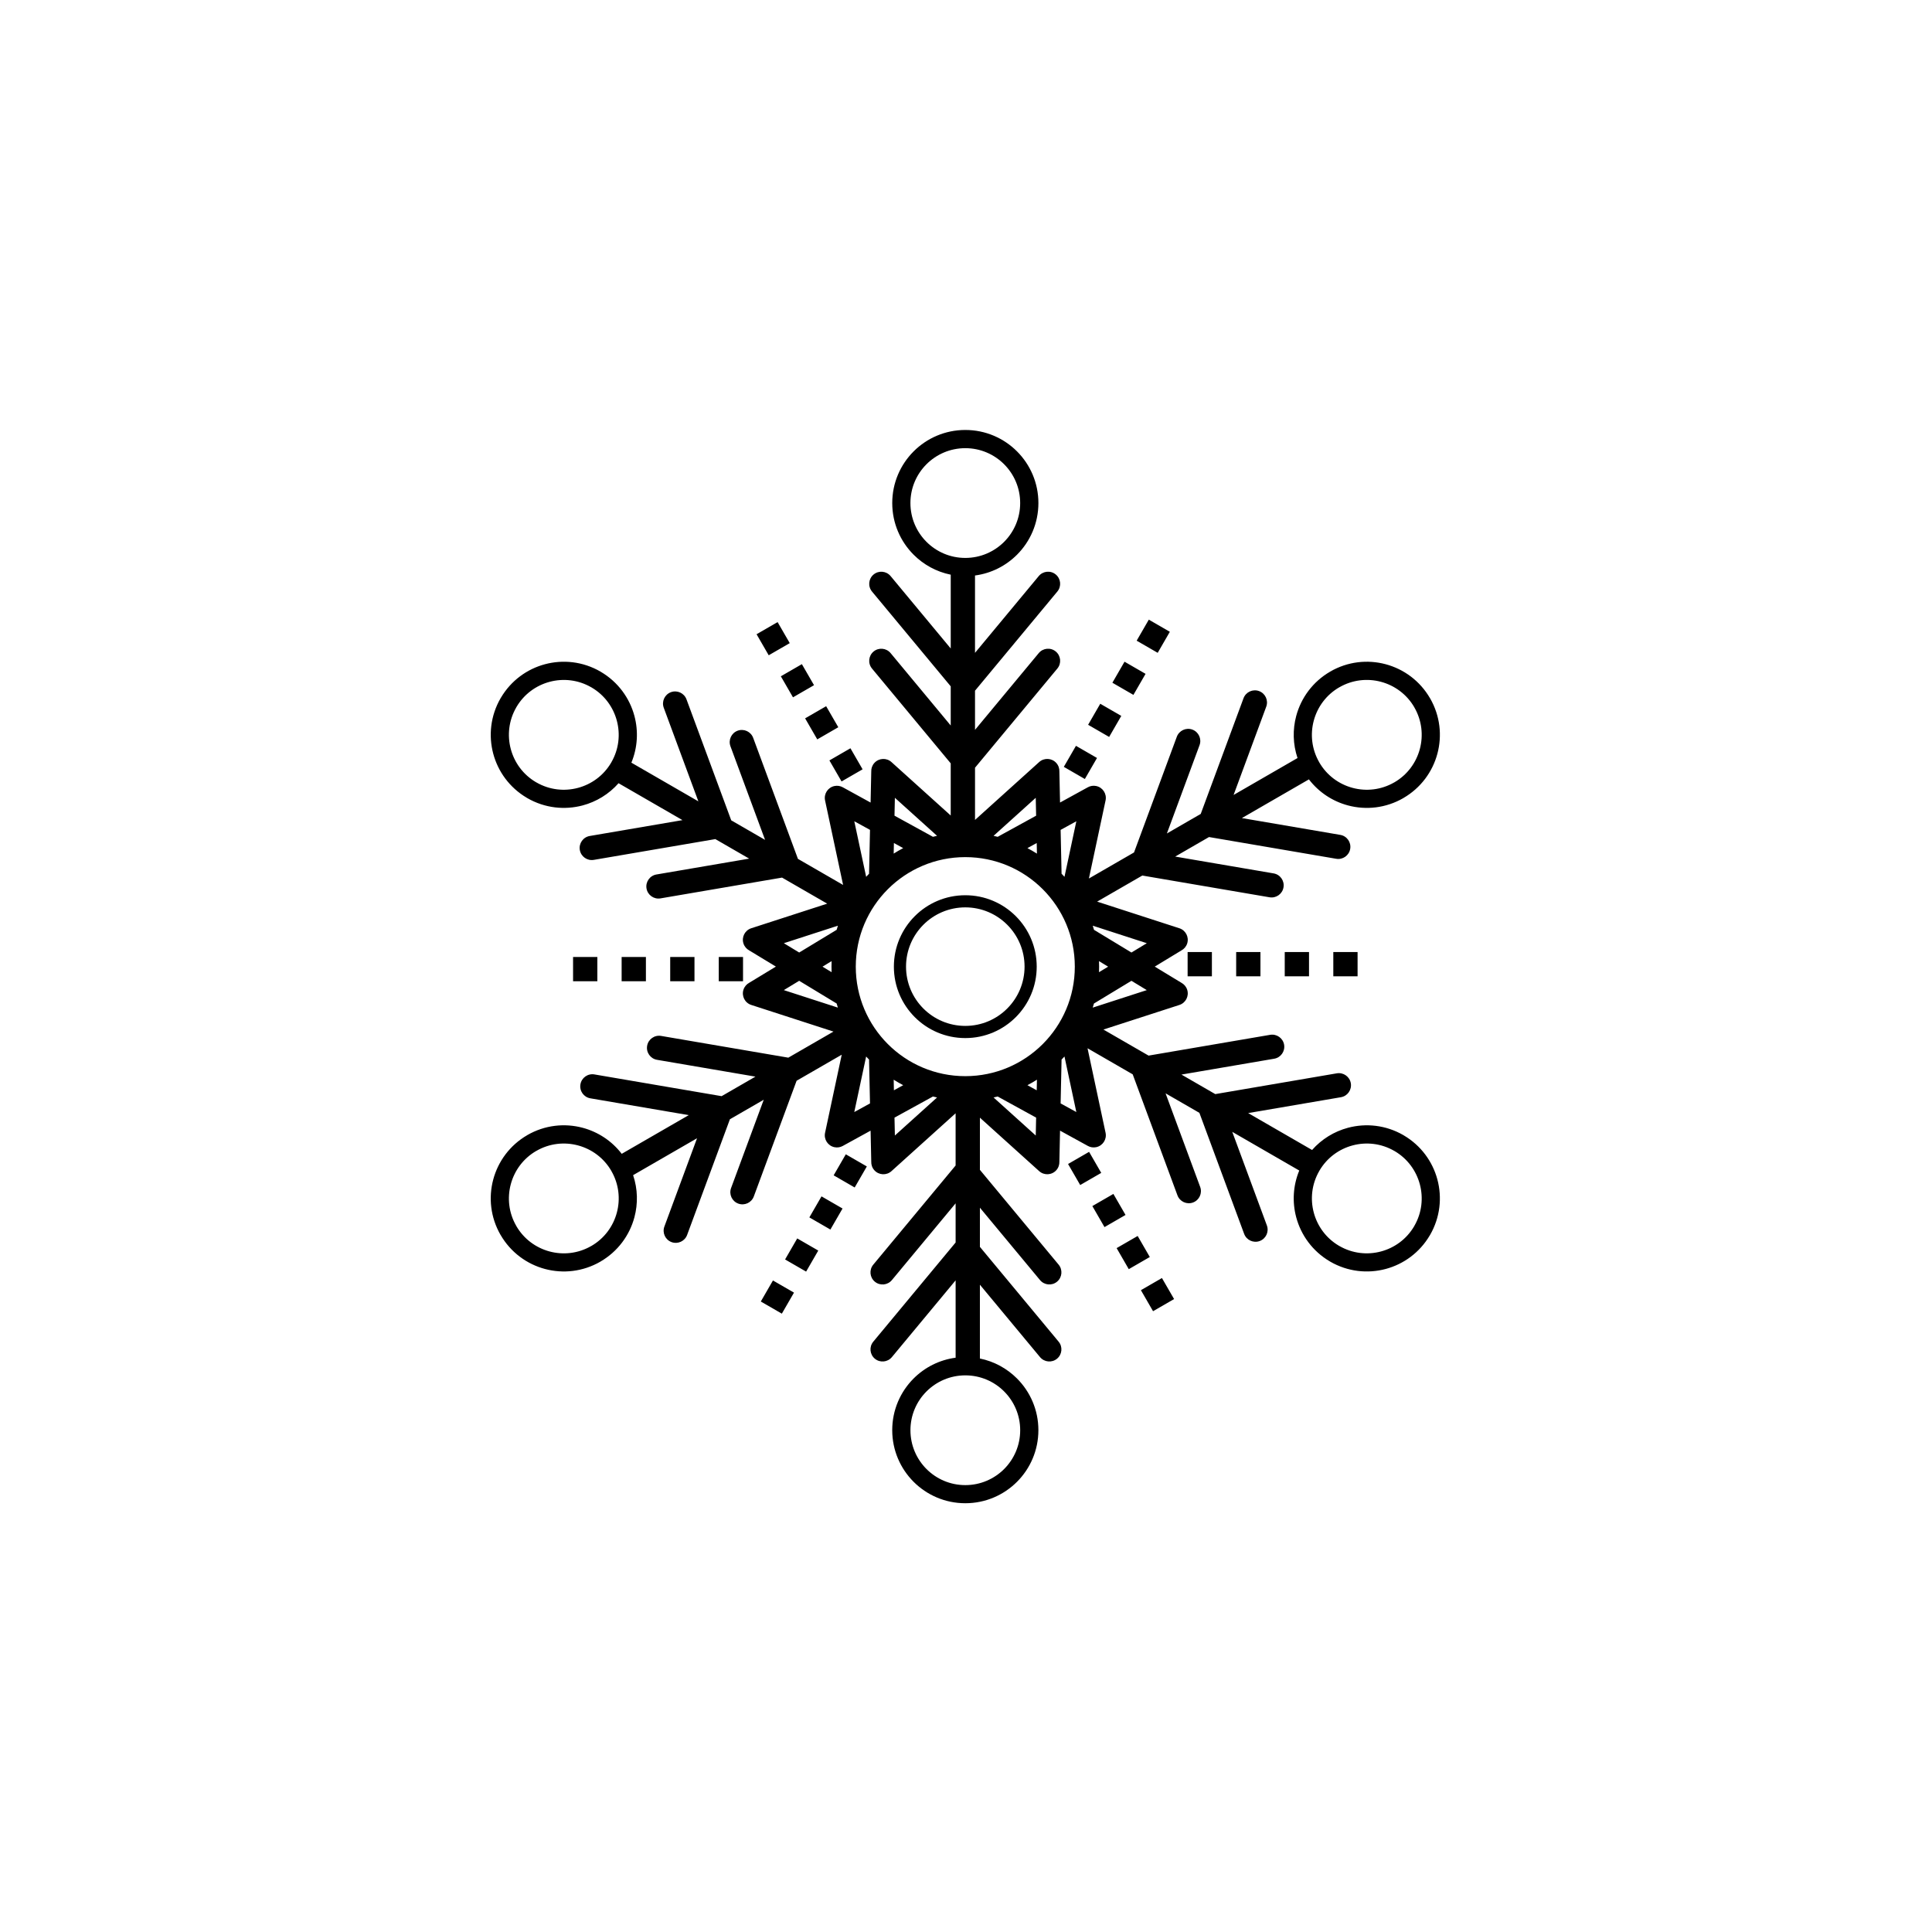 <?xml version="1.0" encoding="UTF-8"?>
<!-- Uploaded to: ICON Repo, www.svgrepo.com, Generator: ICON Repo Mixer Tools -->
<svg fill="#000000" width="800px" height="800px" version="1.1" viewBox="144 144 512 512" xmlns="http://www.w3.org/2000/svg">
 <path d="m395.95 360.12v-13.824l-20.859-25.121c-1.133-1.359-0.945-3.379 0.414-4.512 1.359-1.133 3.379-0.945 4.512 0.414l15.934 19.188v-10.379l-20.859-25.121c-1.133-1.359-0.945-3.379 0.414-4.512 1.359-1.133 3.379-0.945 4.512 0.414l15.934 19.188v-19.559c-3.797-0.77-7.191-2.648-9.828-5.289-3.504-3.504-5.672-8.348-5.672-13.695s2.168-10.191 5.672-13.695c3.504-3.504 8.348-5.672 13.695-5.672 5.348 0 10.191 2.168 13.695 5.672 3.504 3.504 5.672 8.348 5.672 13.695s-2.168 10.191-5.672 13.695c-2.934 2.934-6.805 4.93-11.129 5.504v20.5l16.895-20.348c1.133-1.359 3.152-1.547 4.512-0.414s1.547 3.152 0.414 4.512l-21.82 26.281v10.379l16.895-20.348c1.133-1.359 3.152-1.547 4.512-0.414 1.359 1.133 1.547 3.152 0.414 4.512l-21.82 26.281v13.836l17-15.336c1.32-1.188 3.352-1.078 4.535 0.238 0.586 0.652 0.855 1.477 0.82 2.289l0.176 8.203 7.367-4.047c0.652-0.363 1.434-0.5 2.223-0.332 1.734 0.367 2.844 2.074 2.477 3.809l-4.418 20.699 11.957-6.902 11.336-30.648c0.609-1.664 2.457-2.519 4.121-1.91 1.664 0.609 2.519 2.457 1.91 4.121l-8.656 23.406 8.965-5.176 11.336-30.648c0.609-1.664 2.457-2.519 4.121-1.91s2.519 2.457 1.91 4.121l-8.656 23.406 16.941-9.781c-1.238-3.68-1.309-7.562-0.344-11.164 1.281-4.781 4.391-9.074 9.023-11.754l-0.004-0.004c4.637-2.676 9.91-3.223 14.695-1.938 4.781 1.281 9.074 4.391 11.754 9.023l0.004-0.004c2.676 4.637 3.223 9.91 1.938 14.695-1.281 4.781-4.391 9.074-9.023 11.754l0.004 0.004c-4.637 2.676-9.91 3.223-14.695 1.938-4.008-1.074-7.672-3.434-10.332-6.898l-17.762 10.254 26.078 4.457c1.75 0.297 2.926 1.957 2.625 3.707-0.297 1.75-1.957 2.926-3.707 2.625l-33.707-5.762-8.965 5.176 26.078 4.457c1.75 0.297 2.926 1.957 2.625 3.707-0.297 1.75-1.957 2.926-3.707 2.625l-33.707-5.762-11.973 6.91 21.789 7.059c1.688 0.543 2.613 2.348 2.074 4.035-0.266 0.824-0.828 1.465-1.535 1.844l-7.062 4.285 7.062 4.285c0.707 0.379 1.27 1.023 1.535 1.844 0.543 1.688-0.387 3.492-2.074 4.035l-20.121 6.516 11.965 6.906 32.211-5.508c1.75-0.297 3.41 0.879 3.707 2.625 0.297 1.75-0.879 3.41-2.625 3.707l-24.582 4.203 8.965 5.176 32.211-5.508c1.75-0.297 3.41 0.879 3.707 2.625 0.297 1.75-0.879 3.41-2.625 3.707l-24.582 4.203 16.941 9.781c2.566-2.91 5.891-4.914 9.492-5.879 4.785-1.281 10.062-0.738 14.695 1.938 0.047 0.027 0.094 0.055 0.137 0.086 4.555 2.684 7.617 6.941 8.883 11.672 1.281 4.785 0.738 10.062-1.938 14.695-0.027 0.047-0.055 0.094-0.086 0.137-2.684 4.555-6.941 7.617-11.672 8.883-4.785 1.281-10.062 0.738-14.695-1.938-0.047-0.027-0.094-0.055-0.137-0.086-4.555-2.684-7.617-6.941-8.883-11.672-1.074-4.008-0.863-8.359 0.805-12.391l-17.754-10.25 9.176 24.812c0.609 1.664-0.246 3.512-1.91 4.121-1.664 0.609-3.512-0.246-4.121-1.91l-11.855-32.055-8.965-5.176 9.176 24.812c0.609 1.664-0.246 3.512-1.91 4.121-1.664 0.609-3.512-0.246-4.121-1.91l-11.855-32.055-11.969-6.91 4.781 22.402c0.367 1.734-0.742 3.441-2.477 3.809-0.789 0.168-1.57 0.031-2.223-0.332l-7.367-4.047-0.176 8.203c0.035 0.812-0.234 1.637-0.82 2.289-1.188 1.32-3.219 1.426-4.535 0.238l-15.703-14.164v13.824l20.859 25.121c1.133 1.359 0.945 3.379-0.414 4.512-1.359 1.133-3.379 0.945-4.512-0.414l-15.934-19.188v10.379l20.859 25.121c1.133 1.359 0.945 3.379-0.414 4.512-1.359 1.133-3.379 0.945-4.512-0.414l-15.934-19.188v19.559c3.797 0.77 7.191 2.648 9.828 5.289 3.504 3.504 5.672 8.348 5.672 13.695 0 5.348-2.168 10.191-5.672 13.695-3.504 3.504-8.348 5.672-13.695 5.672s-10.191-2.168-13.695-5.672c-3.504-3.504-5.672-8.348-5.672-13.695 0-5.348 2.168-10.191 5.672-13.695 2.934-2.934 6.805-4.93 11.129-5.504v-20.5l-16.895 20.348c-1.133 1.359-3.152 1.547-4.512 0.414-1.359-1.133-1.547-3.152-0.414-4.512l21.82-26.281v-10.379l-16.895 20.348c-1.133 1.359-3.152 1.547-4.512 0.414-1.359-1.133-1.547-3.152-0.414-4.512l21.82-26.281v-13.836l-17 15.336c-1.32 1.188-3.352 1.078-4.535-0.238-0.586-0.652-0.855-1.477-0.82-2.289l-0.176-8.203-7.367 4.047c-0.652 0.363-1.434 0.5-2.223 0.332-1.734-0.367-2.844-2.074-2.477-3.809l4.418-20.699-11.957 6.902-11.336 30.648c-0.609 1.664-2.457 2.519-4.121 1.91s-2.519-2.457-1.91-4.121l8.656-23.406-8.965 5.176-11.336 30.648c-0.609 1.664-2.457 2.519-4.121 1.91-1.664-0.609-2.519-2.457-1.91-4.121l8.656-23.406-16.941 9.781c1.238 3.68 1.309 7.562 0.344 11.164-1.281 4.781-4.391 9.074-9.023 11.754l0.004 0.004c-4.637 2.676-9.91 3.223-14.695 1.938-4.781-1.281-9.074-4.391-11.754-9.023l-0.004 0.004c-2.676-4.637-3.223-9.91-1.938-14.695 1.281-4.781 4.391-9.074 9.023-11.754l-0.004-0.004c4.637-2.676 9.91-3.223 14.695-1.938 4.008 1.074 7.672 3.434 10.332 6.898l17.762-10.254-26.078-4.457c-1.75-0.297-2.926-1.957-2.625-3.707 0.297-1.75 1.957-2.926 3.707-2.625l33.707 5.762 8.965-5.176-26.078-4.457c-1.75-0.297-2.926-1.957-2.625-3.707 0.297-1.75 1.957-2.926 3.707-2.625l33.707 5.762 11.973-6.91-21.789-7.059c-1.688-0.543-2.613-2.348-2.074-4.035 0.266-0.824 0.828-1.465 1.535-1.844l7.062-4.285-7.062-4.285c-0.707-0.379-1.27-1.023-1.535-1.844-0.543-1.688 0.387-3.492 2.074-4.035l20.121-6.516-11.965-6.906-32.211 5.508c-1.75 0.297-3.41-0.879-3.707-2.625-0.297-1.75 0.879-3.41 2.625-3.707l24.582-4.203-8.965-5.176-32.211 5.508c-1.75 0.297-3.41-0.879-3.707-2.625-0.297-1.75 0.879-3.41 2.625-3.707l24.582-4.203-16.941-9.781c-2.566 2.91-5.891 4.914-9.492 5.879-4.785 1.281-10.062 0.738-14.695-1.938-0.047-0.027-0.094-0.055-0.137-0.086-4.555-2.684-7.617-6.941-8.883-11.672-1.281-4.785-0.738-10.062 1.938-14.695 0.027-0.047 0.055-0.094 0.086-0.137 2.684-4.555 6.941-7.617 11.672-8.883 4.785-1.281 10.062-0.738 14.695 1.938 0.047 0.027 0.094 0.055 0.137 0.086 4.555 2.684 7.617 6.941 8.883 11.672 1.074 4.008 0.863 8.359-0.805 12.391l17.754 10.25-9.176-24.812c-0.609-1.664 0.246-3.512 1.91-4.121s3.512 0.246 4.121 1.91l11.855 32.055 8.965 5.176-9.176-24.812c-0.609-1.664 0.246-3.512 1.91-4.121 1.664-0.609 3.512 0.246 4.121 1.91l11.855 32.055 11.969 6.91-4.781-22.402c-0.367-1.734 0.742-3.441 2.477-3.809 0.789-0.168 1.57-0.031 2.223 0.332l7.367 4.047 0.176-8.203c-0.035-0.812 0.234-1.637 0.82-2.289 1.188-1.32 3.219-1.426 4.535-0.238zm33.191-18.469 5.574 3.219-3.219 5.574-5.574-3.219zm19.305-33.438 5.574 3.219-3.219 5.574-5.574-3.219zm-6.434 11.145 5.574 3.219-3.219 5.574-5.574-3.219zm-6.434 11.145 5.574 3.219-3.219 5.574-5.574-3.219zm29.586 65.801v6.434h-6.434v-6.434zm38.609 0v6.434h-6.434v-6.434zm-12.871 0v6.434h-6.434v-6.434zm-12.871 0v6.434h-6.434v-6.434zm-42.191 58.523-5.574 3.219-3.219-5.574 5.574-3.219zm19.305 33.438-5.574 3.219-3.219-5.574 5.574-3.219zm-6.434-11.145-5.574 3.219-3.219-5.574 5.574-3.219zm-6.434-11.145-5.574 3.219-3.219-5.574 5.574-3.219zm-71.777-7.281-5.574-3.219 3.219-5.574 5.574 3.219zm-19.305 33.438-5.574-3.219 3.219-5.574 5.574 3.219zm6.434-11.145-5.574-3.219 3.219-5.574 5.574 3.219zm6.434-11.145-5.574-3.219 3.219-5.574 5.574 3.219zm-29.586-65.801v-6.434h6.434v6.434zm-38.609 0v-6.434h6.434v6.434zm12.871 0v-6.434h6.434v6.434zm12.871 0v-6.434h6.434v6.434zm42.191-58.523 5.574-3.219 3.219 5.574-5.574 3.219zm-19.305-33.438 5.574-3.219 3.219 5.574-5.574 3.219zm6.434 11.145 5.574-3.219 3.219 5.574-5.574 3.219zm6.434 11.145 5.574-3.219 3.219 5.574-5.574 3.219zm67.711 29.559 0.246 11.371c0 0.078 0 0.156-0.004 0.234 0.266 0.273 0.523 0.551 0.781 0.832l3.144-14.723-4.164 2.285zm-6.336 3.481-2.461 1.352c0.863 0.453 1.703 0.938 2.519 1.457zm-10.332-1.645c0.066-0.043 0.133-0.082 0.203-0.121l9.973-5.477-0.102-4.742-11.18 10.082c0.371 0.078 0.738 0.164 1.105 0.258zm35.434 38.156-9.73 5.898c-0.062 0.039-0.129 0.074-0.195 0.109-0.105 0.371-0.219 0.738-0.336 1.102l14.328-4.641-4.07-2.469zm-6.176-3.746-2.418-1.465c0.02 0.484 0.031 0.973 0.031 1.465 0 0.492-0.012 0.98-0.031 1.465zm-3.746-9.754c0.066 0.035 0.129 0.07 0.195 0.109l9.73 5.898 4.07-2.469-14.328-4.641c0.117 0.363 0.23 0.734 0.336 1.102zm-15.336 49.758-9.973-5.477c-0.07-0.039-0.137-0.078-0.203-0.121-0.367 0.09-0.734 0.176-1.105 0.258l11.18 10.082zm0.156-7.242 0.059-2.809c-0.816 0.52-1.66 1.008-2.519 1.457zm6.578-8.125c0.004 0.078 0.004 0.156 0.004 0.234l-0.246 11.371 4.164 2.285-3.144-14.723c-0.254 0.281-0.516 0.559-0.781 0.832zm-50.758 11.605-0.246-11.371c0-0.078 0-0.156 0.004-0.234-0.266-0.273-0.523-0.551-0.781-0.832l-3.144 14.723 4.164-2.285zm6.336-3.481 2.461-1.352c-0.863-0.453-1.703-0.938-2.519-1.457zm10.332 1.645c-0.066 0.043-0.133 0.082-0.203 0.121l-9.973 5.477 0.102 4.742 11.18-10.082c-0.371-0.078-0.738-0.164-1.105-0.258zm-35.434-38.156 9.73-5.898c0.062-0.039 0.129-0.074 0.195-0.109 0.105-0.371 0.219-0.738 0.336-1.102l-14.328 4.641 4.07 2.469zm6.176 3.746 2.418 1.465c-0.02-0.484-0.031-0.977-0.031-1.465 0-0.492 0.012-0.98 0.031-1.465zm3.746 9.754c-0.066-0.035-0.129-0.07-0.195-0.109l-9.73-5.898-4.07 2.469 14.328 4.641c-0.117-0.363-0.23-0.734-0.336-1.102zm15.336-49.762 9.973 5.477c0.07 0.039 0.137 0.078 0.203 0.121 0.367-0.09 0.734-0.176 1.105-0.258l-11.18-10.082zm-0.156 7.242-0.059 2.809c0.816-0.52 1.66-1.008 2.519-1.457zm-6.578 8.125c-0.004-0.078-0.004-0.152-0.004-0.234l0.246-11.371-4.164-2.285 3.144 14.723c0.254-0.281 0.516-0.559 0.781-0.832zm145.95-33.023c0.965-3.598 0.559-7.562-1.449-11.039l0.004-0.004-0.004-0.008c-2.004-3.473-5.234-5.805-8.836-6.769-3.598-0.965-7.562-0.559-11.039 1.449l-0.004-0.004-0.008 0.004c-3.473 2.004-5.805 5.234-6.769 8.836-0.965 3.598-0.559 7.562 1.449 11.039l-0.004 0.004 0.004 0.008c2.004 3.473 5.234 5.805 8.836 6.769 3.598 0.965 7.562 0.559 11.039-1.449l0.004 0.004 0.008-0.004c3.473-2.004 5.805-5.234 6.769-8.836zm-10.285 133.14c3.562-0.953 6.762-3.246 8.77-6.656l0.066-0.121c2.008-3.477 2.414-7.438 1.449-11.039-0.953-3.562-3.246-6.762-6.656-8.77l-0.121-0.066c-3.477-2.008-7.438-2.414-11.039-1.449-3.562 0.953-6.762 3.246-8.77 6.656l-0.066 0.121c-2.008 3.477-2.414 7.438-1.449 11.039 0.953 3.562 3.246 6.762 6.656 8.77l0.121 0.066c3.477 2.008 7.438 2.414 11.039 1.449zm-120.45 57.664c2.633 2.633 6.269 4.258 10.285 4.258 4.016 0 7.652-1.629 10.285-4.258 2.633-2.633 4.258-6.269 4.258-10.285s-1.629-7.652-4.258-10.285c-2.633-2.633-6.269-4.258-10.285-4.258-4.016 0-7.652 1.629-10.285 4.258-2.633 2.633-4.258 6.269-4.258 10.285s1.629 7.652 4.258 10.285zm-110.17-75.48c-0.965 3.598-0.559 7.562 1.449 11.039l-0.004 0.004 0.004 0.008c2.004 3.473 5.234 5.805 8.836 6.769 3.598 0.965 7.562 0.559 11.039-1.449l0.004 0.004 0.008-0.004c3.473-2.004 5.805-5.234 6.769-8.836 0.965-3.598 0.559-7.562-1.449-11.039l0.004-0.004-0.004-0.008c-2.004-3.473-5.234-5.805-8.836-6.769-3.598-0.965-7.562-0.559-11.039 1.449l-0.004-0.004-0.008 0.004c-3.473 2.004-5.805 5.234-6.769 8.836zm10.285-133.14c-3.562 0.953-6.762 3.246-8.77 6.656l-0.066 0.121c-2.008 3.477-2.414 7.438-1.449 11.039 0.953 3.562 3.246 6.762 6.656 8.77l0.121 0.066c3.477 2.008 7.438 2.414 11.039 1.449 3.562-0.953 6.762-3.246 8.77-6.656l0.066-0.121c2.008-3.477 2.414-7.438 1.449-11.039-0.953-3.562-3.246-6.762-6.656-8.77l-0.121-0.066c-3.477-2.008-7.438-2.414-11.039-1.449zm120.45-57.664c-2.633-2.633-6.269-4.258-10.285-4.258s-7.652 1.629-10.285 4.258c-2.633 2.633-4.258 6.269-4.258 10.285s1.629 7.652 4.258 10.285c2.633 2.633 6.269 4.258 10.285 4.258s7.652-1.629 10.285-4.258c2.633-2.633 4.258-6.269 4.258-10.285s-1.629-7.652-4.258-10.285zm-10.285 114.22c5.227 0 9.957 2.117 13.383 5.543 3.426 3.426 5.543 8.156 5.543 13.383s-2.117 9.957-5.543 13.383c-3.426 3.426-8.156 5.543-13.383 5.543-5.227 0-9.957-2.117-13.383-5.543-3.426-3.426-5.543-8.156-5.543-13.383s2.117-9.957 5.543-13.383c3.426-3.426 8.156-5.543 13.383-5.543zm11.105 7.816c-2.844-2.844-6.769-4.602-11.105-4.602-4.336 0-8.266 1.758-11.105 4.602-2.844 2.844-4.602 6.769-4.602 11.105 0 4.336 1.758 8.266 4.602 11.105 2.844 2.844 6.769 4.602 11.105 4.602 4.336 0 8.266-1.758 11.105-4.602 2.844-2.844 4.602-6.769 4.602-11.105 0-4.336-1.758-8.266-4.602-11.105zm9.418-9.418c-5.25-5.25-12.508-8.5-20.523-8.5s-15.27 3.25-20.523 8.5c-5.254 5.254-8.5 12.508-8.5 20.523s3.25 15.27 8.5 20.523c5.254 5.254 12.508 8.5 20.523 8.5s15.27-3.25 20.523-8.5c5.254-5.254 8.5-12.508 8.5-20.523s-3.25-15.27-8.5-20.523z"/>
</svg>